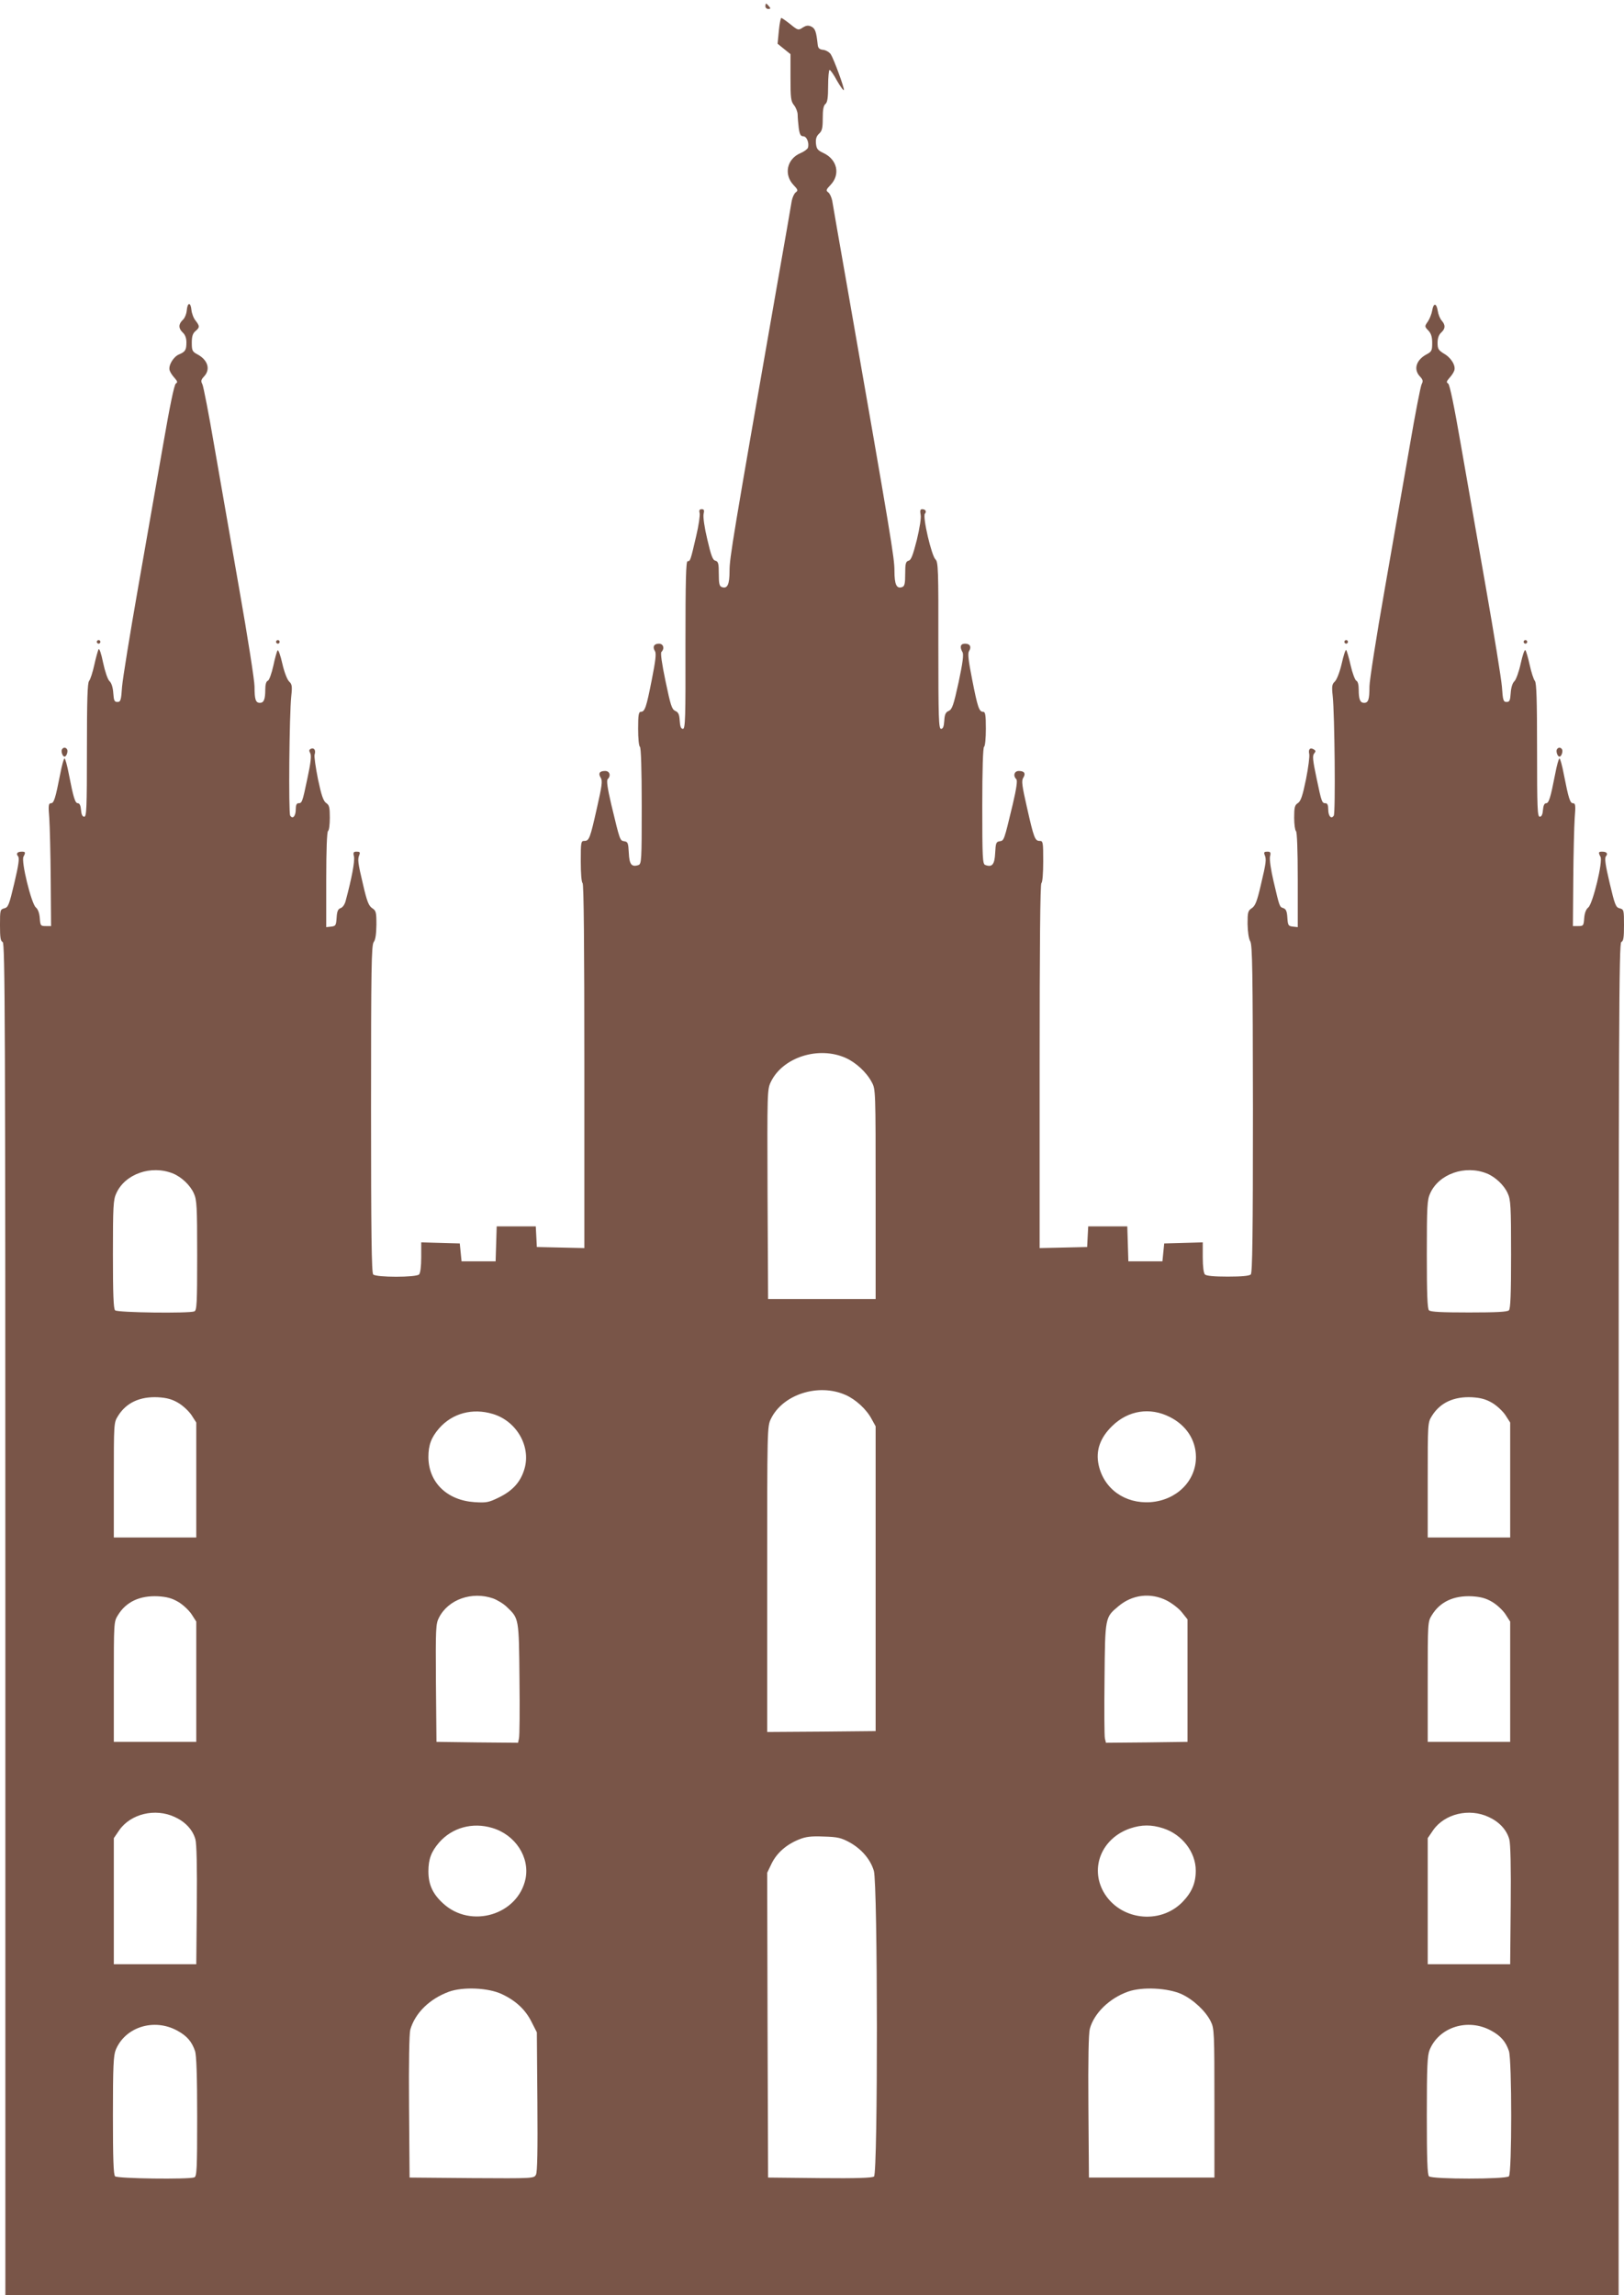 <?xml version="1.0" standalone="no"?>
<!DOCTYPE svg PUBLIC "-//W3C//DTD SVG 20010904//EN"
 "http://www.w3.org/TR/2001/REC-SVG-20010904/DTD/svg10.dtd">
<svg version="1.0" xmlns="http://www.w3.org/2000/svg"
 width="906pt" height="1280pt" viewBox="0 0 906 1280"
 preserveAspectRatio="xMidYMid meet">
<g transform="translate(0,1280) scale(0.1,-0.1)"
fill="#795548" stroke="none">
<path d="M4270 12765 c0 -8 7 -15 16 -15 14 0 14 3 4 15 -7 8 -14 15 -16 15
-2 0 -4 -7 -4 -15z"/>
<path d="M4345 12628 l-7 -72 36 -29 36 -29 0 -130 c0 -115 2 -133 20 -155 11
-14 20 -38 20 -53 0 -15 3 -48 6 -74 5 -36 11 -46 25 -46 20 0 35 -39 26 -65
-4 -8 -22 -21 -41 -29 -76 -32 -95 -119 -39 -178 25 -26 26 -31 12 -41 -9 -7
-18 -28 -22 -47 -3 -19 -39 -228 -81 -465 -249 -1423 -266 -1526 -266 -1598 0
-78 -12 -103 -44 -91 -13 5 -16 21 -16 74 0 58 -3 68 -19 73 -15 3 -24 28 -45
118 -16 66 -24 124 -21 141 5 22 3 28 -10 28 -13 0 -16 -6 -12 -21 3 -12 -5
-70 -19 -128 -32 -138 -33 -141 -48 -141 -9 0 -12 -102 -12 -467 1 -410 -1
-468 -14 -468 -11 0 -16 13 -18 45 -2 36 -8 48 -25 55 -19 9 -26 31 -54 165
-21 100 -29 158 -23 164 19 19 11 46 -14 46 -28 0 -37 -18 -22 -42 8 -13 3
-54 -18 -160 -30 -152 -38 -178 -61 -178 -12 0 -15 -18 -15 -94 0 -53 4 -98
10 -101 6 -4 10 -125 10 -330 0 -307 -1 -324 -19 -330 -38 -12 -50 4 -53 68
-3 55 -5 62 -25 65 -25 4 -24 2 -73 206 -21 89 -27 133 -20 140 20 20 11 46
-14 46 -32 0 -40 -14 -24 -39 10 -17 6 -45 -22 -168 -38 -169 -43 -183 -70
-183 -19 0 -20 -7 -20 -114 0 -66 4 -117 10 -121 7 -4 10 -355 10 -1021 l0
-1015 -132 3 -133 3 -3 58 -3 57 -109 0 -109 0 -3 -97 -3 -98 -95 0 -95 0 -5
50 -5 50 -107 3 -108 3 0 -84 c0 -51 -5 -88 -12 -95 -17 -17 -239 -17 -256 0
-9 9 -12 228 -12 923 0 786 2 914 15 931 10 13 14 44 15 96 0 71 -2 79 -24 93
-19 13 -29 38 -50 129 -30 126 -32 143 -21 169 5 13 2 17 -15 17 -18 0 -21 -4
-15 -28 5 -25 -13 -122 -46 -244 -5 -22 -17 -39 -29 -43 -14 -5 -20 -17 -22
-53 -3 -43 -5 -47 -30 -50 l-28 -3 0 265 c0 166 4 267 10 271 6 3 10 37 10 74
0 58 -3 71 -20 82 -16 11 -27 43 -46 133 -13 65 -22 127 -19 137 8 24 -2 40
-20 33 -11 -5 -12 -11 -4 -25 7 -14 3 -52 -16 -140 -28 -134 -30 -139 -51
-139 -9 0 -14 -11 -14 -34 0 -38 -17 -57 -31 -35 -10 15 -5 566 6 667 6 55 4
66 -12 81 -11 11 -27 52 -38 100 -10 45 -22 78 -26 74 -4 -4 -15 -43 -24 -86
-10 -44 -23 -81 -31 -84 -9 -3 -14 -21 -14 -48 0 -56 -8 -75 -30 -75 -24 0
-30 19 -30 91 0 32 -38 276 -85 542 -46 265 -109 626 -140 802 -30 176 -60
330 -66 342 -9 17 -8 25 10 44 37 40 20 93 -40 124 -26 14 -29 21 -29 63 0 35
5 52 20 65 25 21 25 28 1 59 -11 13 -21 40 -23 59 -4 45 -22 44 -26 -2 -2 -21
-12 -45 -23 -54 -24 -23 -24 -47 1 -70 13 -12 20 -31 20 -54 0 -43 -6 -53 -42
-68 -32 -14 -61 -64 -51 -90 3 -10 15 -28 27 -41 16 -18 18 -25 7 -31 -9 -6
-34 -128 -71 -342 -32 -184 -95 -543 -140 -799 -45 -256 -85 -503 -89 -550 -5
-76 -8 -85 -26 -85 -17 0 -20 8 -23 50 -2 31 -10 56 -21 66 -10 9 -25 53 -36
104 -10 50 -21 81 -25 74 -4 -8 -15 -47 -24 -88 -9 -41 -22 -81 -29 -89 -9
-11 -12 -105 -12 -386 0 -323 -2 -371 -15 -371 -10 0 -16 12 -18 38 -2 24 -8
37 -17 37 -16 0 -25 30 -51 163 -9 48 -20 87 -24 87 -4 0 -15 -39 -24 -87 -27
-137 -35 -163 -52 -163 -13 0 -15 -12 -9 -82 3 -46 7 -200 8 -343 l2 -260 -30
0 c-28 0 -30 2 -33 44 -2 28 -10 50 -22 60 -25 21 -83 257 -69 283 13 24 11
28 -9 28 -26 0 -34 -11 -21 -26 8 -10 3 -48 -21 -149 -29 -122 -34 -136 -56
-141 -23 -6 -24 -9 -24 -94 0 -69 3 -89 15 -94 13 -5 15 -434 15 -3776 l0
-3770 4500 0 4500 0 0 3770 c0 3342 2 3771 15 3776 12 5 15 25 15 94 0 85 -1
88 -24 94 -22 5 -27 19 -56 141 -24 101 -29 139 -21 149 13 15 5 26 -21 26
-21 0 -22 -4 -9 -29 14 -26 -43 -261 -68 -282 -13 -10 -21 -32 -23 -60 -3 -42
-5 -44 -33 -44 l-30 0 2 260 c1 143 5 297 8 343 6 70 4 82 -9 82 -17 0 -25 26
-52 163 -9 48 -20 87 -24 87 -4 0 -15 -39 -24 -87 -26 -133 -35 -163 -51 -163
-9 0 -15 -13 -17 -37 -2 -26 -8 -38 -18 -38 -13 0 -15 48 -15 371 0 281 -3
375 -12 386 -7 8 -20 48 -29 89 -9 41 -20 78 -24 83 -5 5 -16 -29 -26 -74 -10
-46 -26 -90 -35 -99 -11 -10 -19 -35 -21 -66 -3 -42 -6 -50 -23 -50 -18 0 -21
9 -26 85 -4 47 -44 294 -89 550 -45 256 -108 615 -140 799 -37 214 -62 336
-71 342 -11 6 -9 13 7 31 12 13 24 31 27 41 10 27 -17 72 -58 95 -30 19 -35
26 -35 60 0 26 7 45 20 57 24 22 25 42 3 67 -9 10 -19 34 -22 54 -7 45 -24 46
-31 2 -3 -18 -14 -46 -24 -61 -19 -27 -19 -28 3 -51 15 -16 21 -35 21 -69 0
-41 -3 -48 -29 -62 -60 -31 -77 -84 -40 -124 18 -19 19 -27 10 -44 -6 -12 -36
-166 -66 -342 -31 -176 -94 -537 -140 -802 -47 -266 -85 -510 -85 -542 0 -72
-6 -91 -30 -91 -22 0 -30 19 -30 75 0 26 -5 45 -13 48 -7 3 -22 42 -32 86 -10
45 -22 84 -25 86 -4 2 -15 -32 -25 -77 -11 -47 -27 -88 -38 -99 -16 -15 -18
-26 -12 -81 11 -101 16 -652 6 -667 -14 -22 -31 -3 -31 35 0 23 -5 34 -14 34
-21 0 -23 5 -51 139 -21 99 -24 126 -14 138 10 12 10 16 -1 23 -21 13 -32 1
-26 -25 3 -13 -5 -76 -18 -141 -19 -93 -29 -122 -45 -133 -18 -11 -21 -24 -21
-82 0 -37 5 -71 10 -74 6 -4 10 -105 10 -271 l0 -265 -27 3 c-26 3 -28 7 -31
50 -2 36 -8 48 -22 53 -22 7 -21 5 -55 150 -15 63 -23 121 -20 137 6 24 3 28
-15 28 -17 0 -20 -4 -15 -17 11 -26 9 -43 -21 -169 -21 -91 -31 -116 -50 -129
-22 -14 -24 -23 -24 -88 1 -43 6 -82 15 -97 12 -21 14 -165 15 -936 0 -695 -3
-913 -12 -922 -8 -8 -51 -12 -128 -12 -77 0 -120 4 -128 12 -7 7 -12 44 -12
95 l0 84 -107 -3 -108 -3 -5 -50 -5 -50 -95 0 -95 0 -3 98 -3 97 -109 0 -109
0 -3 -57 -3 -58 -132 -3 -133 -3 0 1015 c0 666 3 1017 10 1021 6 4 10 55 10
121 0 108 -1 114 -20 114 -26 0 -32 15 -71 188 -27 118 -31 147 -21 163 16 25
7 39 -24 39 -25 0 -34 -26 -14 -46 7 -7 1 -51 -20 -140 -49 -204 -48 -202 -73
-206 -20 -3 -22 -10 -25 -65 -3 -65 -17 -82 -56 -67 -14 6 -16 39 -16 329 0
205 4 326 10 330 6 3 10 48 10 101 0 76 -3 94 -15 94 -23 0 -31 26 -61 178
-21 106 -26 147 -18 160 15 24 6 42 -22 42 -26 0 -31 -18 -14 -48 7 -12 1 -59
-22 -167 -28 -128 -36 -151 -55 -160 -17 -7 -23 -19 -25 -55 -2 -32 -7 -45
-18 -45 -13 0 -15 58 -15 465 1 425 -1 466 -16 480 -22 20 -73 238 -59 255 11
13 3 25 -16 25 -10 0 -12 -9 -8 -30 4 -18 -5 -74 -21 -141 -22 -86 -32 -113
-46 -116 -16 -5 -19 -16 -19 -73 0 -53 -3 -69 -16 -74 -32 -12 -44 13 -44 91
0 72 -17 175 -266 1598 -42 237 -78 446 -81 465 -4 19 -13 40 -22 47 -14 10
-13 15 12 41 57 59 38 143 -40 179 -32 15 -38 23 -41 54 -2 25 3 40 18 54 16
15 20 30 20 85 0 48 4 71 15 80 11 9 15 35 15 101 0 49 4 89 8 89 5 0 24 -27
42 -61 19 -33 36 -56 38 -51 3 11 -55 170 -73 199 -8 12 -27 23 -42 25 -21 2
-29 9 -31 28 -8 74 -14 91 -36 102 -18 8 -29 6 -48 -6 -24 -16 -27 -15 -69 19
-24 19 -47 35 -50 35 -4 0 -10 -32 -14 -72z m372 -5728 c57 -25 117 -80 146
-135 22 -40 22 -44 22 -625 l0 -585 -300 0 -300 0 -3 584 c-2 575 -2 585 19
628 66 136 265 200 416 133z m-3752 -645 c47 -19 96 -65 116 -110 17 -36 19
-71 19 -346 0 -271 -2 -308 -16 -313 -31 -12 -429 -7 -442 6 -9 9 -12 92 -12
312 0 270 2 305 19 341 49 108 195 159 316 110z m7330 0 c47 -19 96 -65 116
-110 17 -36 19 -71 19 -341 0 -220 -3 -303 -12 -312 -9 -9 -72 -12 -223 -12
-151 0 -214 3 -223 12 -9 9 -12 92 -12 312 0 270 2 305 19 341 49 108 195 159
316 110z m-3578 -1235 c57 -25 117 -80 146 -135 l22 -40 0 -850 0 -850 -302
-3 -303 -2 0 852 c0 843 0 852 21 895 66 136 265 200 416 133z m-3723 -44 c26
-15 59 -46 74 -68 l27 -42 0 -320 0 -321 -230 0 -230 0 0 320 c0 317 0 320 23
357 46 75 123 110 224 105 49 -3 78 -11 112 -31z m7330 0 c26 -15 59 -46 74
-68 l27 -42 0 -320 0 -321 -230 0 -230 0 0 320 c0 317 0 320 23 357 46 75 123
110 224 105 49 -3 78 -11 112 -31z m-5575 -62 c132 -39 214 -180 177 -306 -21
-72 -64 -121 -141 -159 -59 -29 -71 -31 -137 -27 -154 10 -257 110 -258 251 0
68 16 110 60 161 74 84 186 114 299 80z m3777 -17 c92 -46 145 -128 146 -222
1 -134 -107 -242 -253 -253 -143 -10 -261 74 -290 208 -17 79 8 151 76 217 89
87 211 106 321 50z m-5532 -1031 c26 -15 59 -46 74 -68 l27 -42 0 -335 0 -336
-230 0 -230 0 0 335 c0 333 0 335 23 372 46 75 123 110 224 105 49 -3 78 -11
112 -31z m1757 19 c24 -9 59 -30 77 -48 67 -64 67 -60 70 -401 2 -170 1 -320
-3 -333 l-5 -23 -228 2 -227 3 -3 328 c-2 306 -1 330 17 365 52 102 184 148
302 107z m3759 -12 c30 -16 68 -45 84 -66 l31 -39 0 -341 0 -342 -227 -3 -228
-2 -6 24 c-3 13 -4 162 -2 332 3 346 3 343 77 405 78 66 180 78 271 32z m1814
-7 c26 -15 59 -46 74 -68 l27 -42 0 -335 0 -336 -230 0 -230 0 0 335 c0 333 0
335 23 372 46 75 123 110 224 105 49 -3 78 -11 112 -31z m-7349 -1200 c59 -27
100 -71 115 -124 7 -24 10 -153 8 -367 l-3 -330 -230 0 -230 0 0 352 0 351 30
44 c64 92 201 125 310 74z m7330 0 c59 -27 100 -71 115 -124 7 -24 10 -153 8
-367 l-3 -330 -230 0 -230 0 0 352 0 351 30 44 c64 92 201 125 310 74z m-5559
-61 c129 -38 210 -163 186 -283 -42 -202 -305 -281 -460 -138 -58 53 -82 105
-82 179 0 68 16 110 60 161 73 83 186 114 296 81z m3743 -2 c106 -34 182 -133
182 -236 0 -70 -22 -121 -74 -175 -127 -130 -352 -101 -441 57 -76 137 -8 299
148 353 65 22 120 22 185 1z m-1750 -78 c67 -37 117 -95 136 -159 22 -72 23
-1687 1 -1705 -9 -8 -97 -11 -302 -9 l-289 3 -3 850 -2 850 25 52 c29 59 83
106 153 134 37 15 67 19 137 16 77 -2 98 -7 144 -32z m-1939 -847 c77 -36 131
-86 165 -154 l30 -59 3 -387 c2 -271 0 -393 -8 -407 -11 -21 -15 -21 -358 -19
l-347 3 -3 395 c-2 246 1 408 7 430 27 93 107 171 214 211 78 29 222 23 297
-13z m3792 0 c65 -30 135 -95 163 -153 19 -38 20 -62 20 -455 l0 -415 -350 0
-350 0 -3 395 c-2 264 1 408 8 435 24 87 109 170 213 207 79 28 222 21 299
-14z m-5604 -203 c54 -29 82 -61 100 -114 8 -23 12 -138 12 -366 0 -294 -2
-334 -16 -339 -31 -12 -429 -7 -442 6 -9 9 -12 98 -12 340 0 275 3 335 16 366
53 127 213 177 342 107z m7330 0 c54 -29 82 -61 100 -114 17 -49 17 -682 0
-699 -17 -17 -429 -17 -446 0 -9 9 -12 98 -12 340 0 275 3 335 16 366 53 127
213 177 342 107z"/>
<path d="M540 9220 c0 -5 5 -10 10 -10 6 0 10 5 10 10 0 6 -4 10 -10 10 -5 0
-10 -4 -10 -10z"/>
<path d="M1540 9220 c0 -5 5 -10 10 -10 6 0 10 5 10 10 0 6 -4 10 -10 10 -5 0
-10 -4 -10 -10z"/>
<path d="M7500 9220 c0 -5 5 -10 10 -10 6 0 10 5 10 10 0 6 -4 10 -10 10 -5 0
-10 -4 -10 -10z"/>
<path d="M8500 9220 c0 -5 5 -10 10 -10 6 0 10 5 10 10 0 6 -4 10 -10 10 -5 0
-10 -4 -10 -10z"/>
<path d="M346 8621 c-7 -11 3 -41 14 -41 11 0 21 30 14 41 -3 5 -9 9 -14 9 -5
0 -11 -4 -14 -9z"/>
<path d="M8686 8621 c-7 -11 3 -41 14 -41 11 0 21 30 14 41 -3 5 -9 9 -14 9
-5 0 -11 -4 -14 -9z"/>
</g>
</svg>
